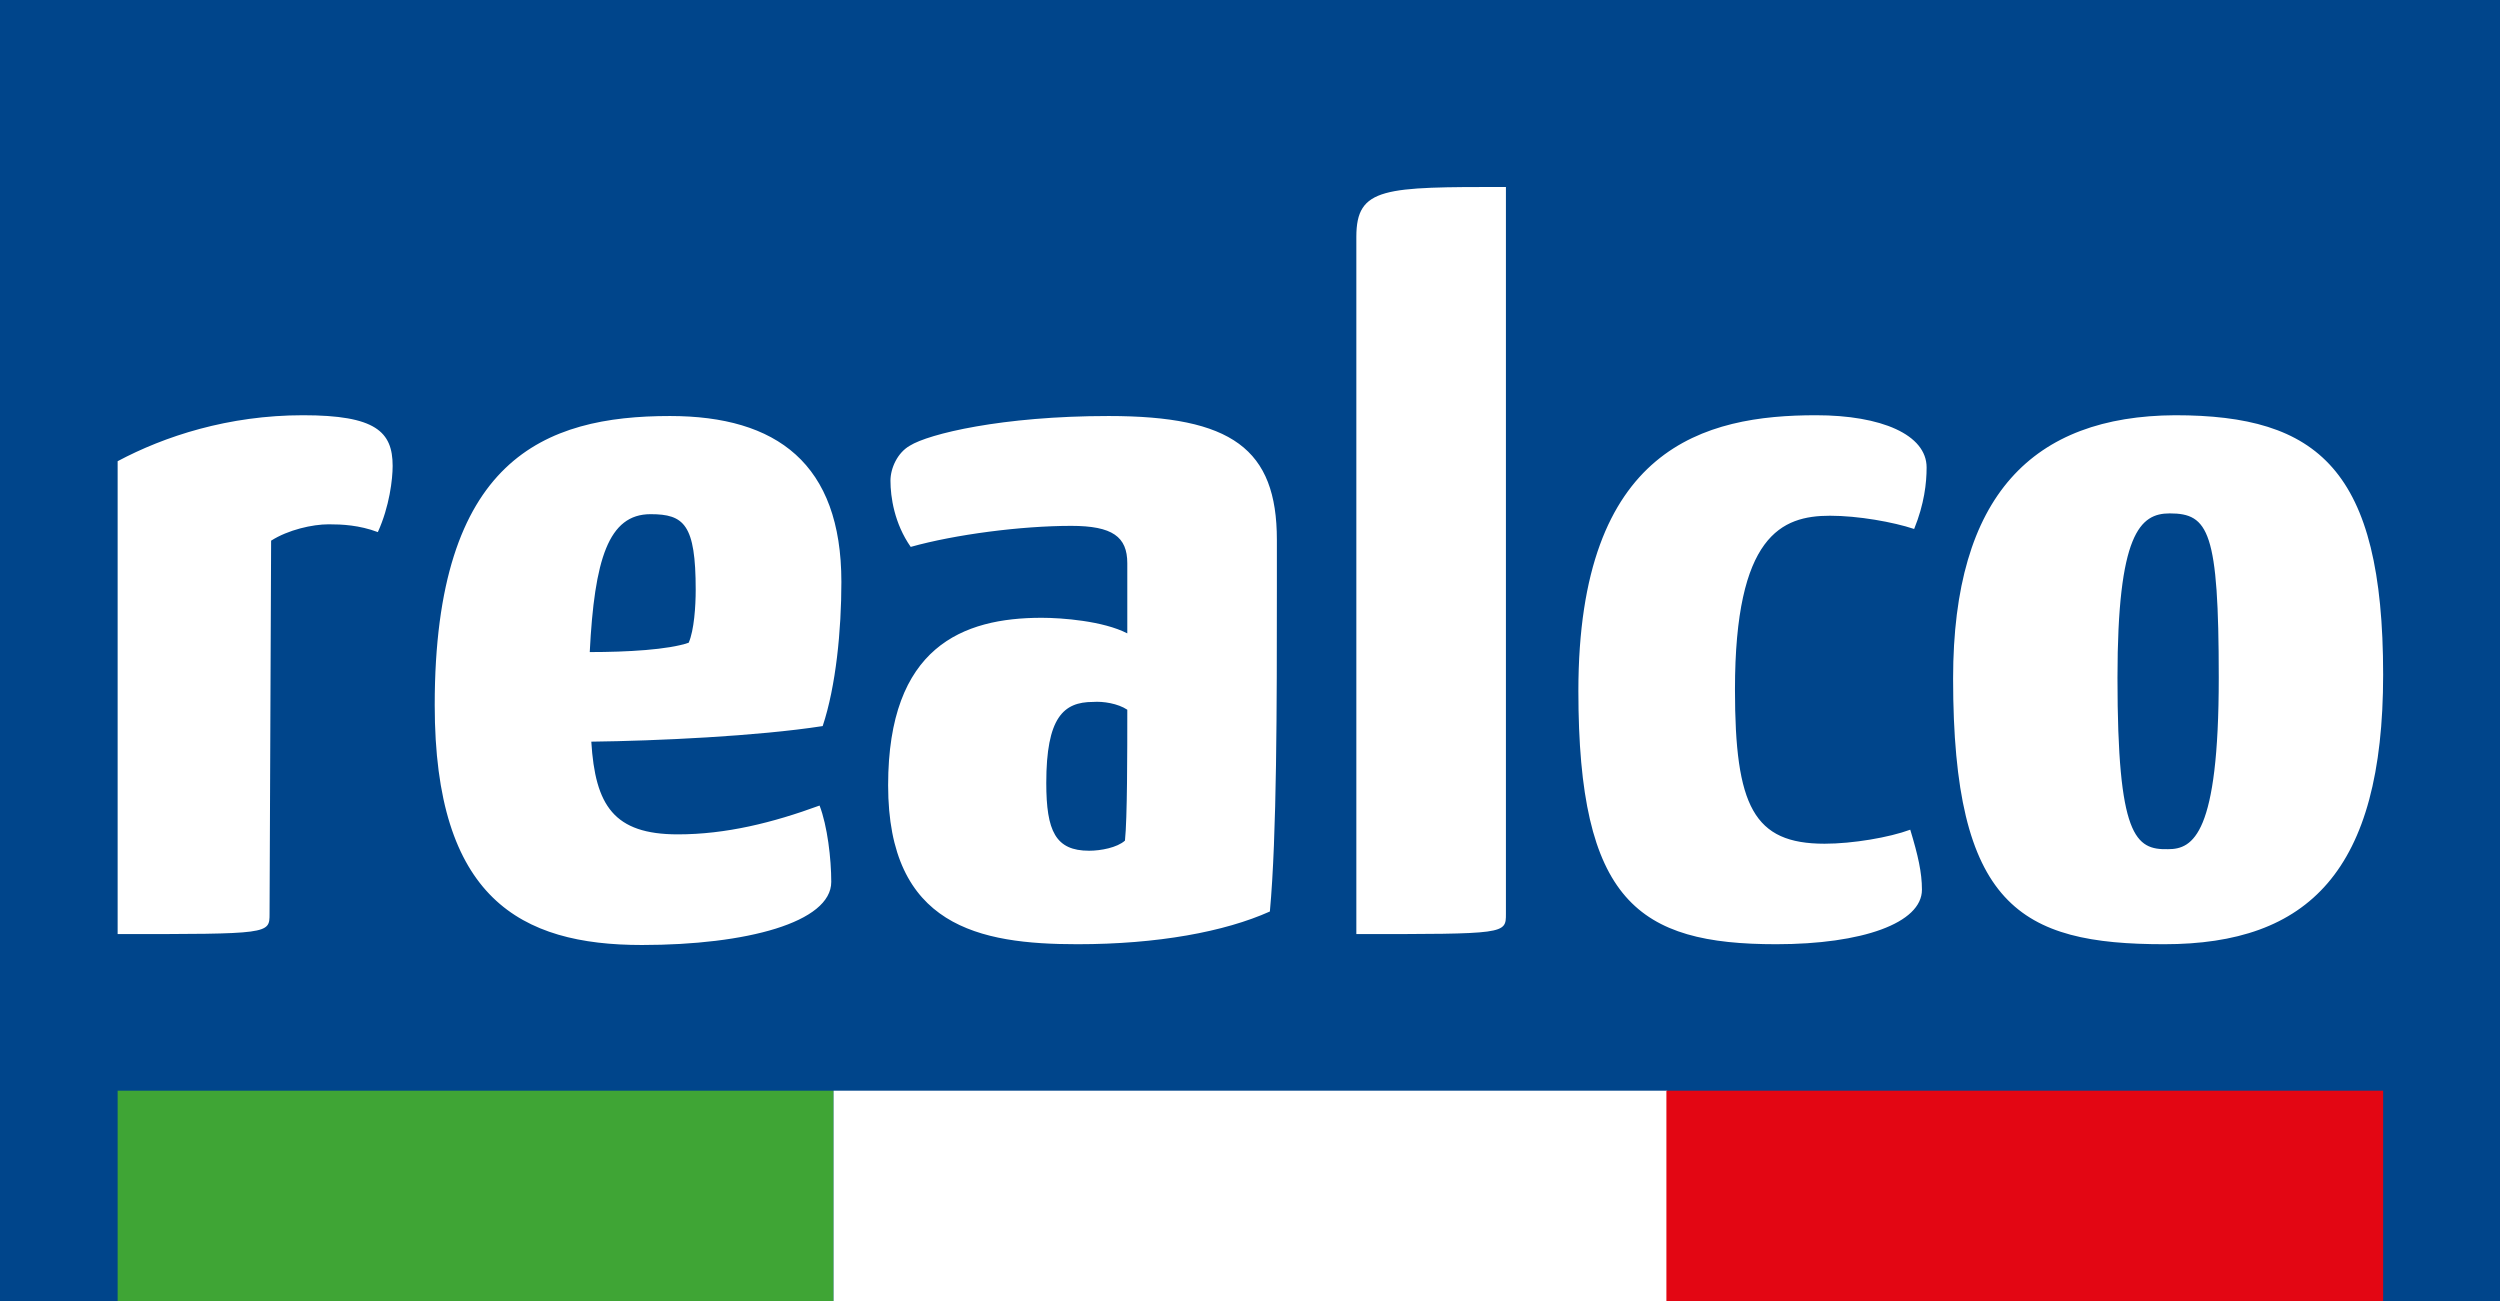 <?xml version="1.0" encoding="utf-8"?>
<!-- Generator: Adobe Illustrator 21.1.0, SVG Export Plug-In . SVG Version: 6.00 Build 0)  -->
<!DOCTYPE svg PUBLIC "-//W3C//DTD SVG 1.1//EN" "http://www.w3.org/Graphics/SVG/1.1/DTD/svg11.dtd">
<svg version="1.1" id="Livello_1" xmlns="http://www.w3.org/2000/svg" xmlns:xlink="http://www.w3.org/1999/xlink" x="0px" y="0px"
	 viewBox="0 0 320.9 167" style="enable-background:new 0 0 320.9 167;" xml:space="preserve">
<style type="text/css">
	.st0{fill:#00458B;}
	.st1{fill:#3FA535;}
	.st2{fill:#FFFFFF;}
	.st3{fill:#E30613;}
</style>
<rect class="st0" width="320.9" height="167"/>
<rect x="15.1" y="140" class="st1" width="91.9" height="27"/>
<rect x="107" y="140" class="st2" width="107" height="27"/>
<rect x="213.9" y="140" class="st3" width="92" height="27"/>
<g>
	<path class="st2" d="M271.8,87c0-18.5,2.9-21.1,6.7-21.1c5,0,6.3,2.3,6.3,21.1c0,20.1-3.3,22-6.5,22
		C274.1,109.1,271.8,107.4,271.8,87 M250.7,87.1c0,29.2,8.6,34.1,27.1,34.1c18.5,0,28.1-9.4,28.1-34.6c0-26.4-8.4-33.3-26.7-33.3
		C261,53.4,250.7,63.5,250.7,87.1 M247.3,60c0-4.2-5.8-6.7-14.2-6.7c-14.2,0-30.5,4-30.5,35.4c0,27,7.7,32.5,25.4,32.5
		c11,0,18.7-2.7,18.7-7c0-2.2-0.5-4.4-1.5-7.7c-2.7,1-7.4,1.8-11,1.8c-9.1,0-11.5-4.8-11.5-19.8c0-19.8,6-22.3,12.2-22.3
		c3.6,0,8.1,0.8,10.8,1.7C247,64.7,247.3,62,247.3,60 M193.3,24c-15.6,0-19.2,0-19.2,6.4v89.5c19.2,0,19.2,0,19.2-2.6V24z
		 M144.7,91.1c0,5.5,0,14-0.3,16.8c-1,0.9-3.1,1.3-4.6,1.3c-4.3,0-5.5-2.5-5.5-8.7c0-8.4,2.2-10.4,6-10.4
		C141.6,90,143.5,90.3,144.7,91.1 M114.3,61.7c0,2.1,0.5,5.5,2.6,8.5c5.7-1.6,14.2-2.7,20.6-2.7c5.3,0,7.2,1.4,7.2,4.8v9
		c-3.1-1.6-8.4-2-11-2c-10.1,0-19.7,3.7-19.7,21.5c0,18.1,11.7,20.4,24.3,20.4c10.3,0,18.9-1.6,24.7-4.2c0.9-9.7,0.9-26.6,0.9-41.6
		v-6.1c0-11.7-5.8-15.9-21.6-15.9c-13.7,0-23.1,2.3-25.5,3.8C115.2,58.1,114.3,60.1,114.3,61.7 M83.5,66c4.3,0,5.8,1.3,5.8,9.7
		c0,2.1-0.2,5.2-0.9,6.8c-2.6,0.9-7.9,1.2-12.7,1.2C76.3,71.8,78.1,66,83.5,66 M86,53.4c-16.1,0-30.2,5.5-30.2,37.1
		c0,24.8,11,30.8,26.6,30.8c13.4,0,24.3-2.9,24.3-8.1c0-3-0.5-7.2-1.5-9.8c-6,2.2-12,3.7-18.2,3.7c-8.2,0-10.6-3.7-11.1-11.9
		c8.4-0.1,21.3-0.7,29.7-2c1.7-5.1,2.4-12.3,2.4-18.5C108,59.5,99.7,53.4,86,53.4 M15.1,119.9c19.5,0,19.5,0,19.5-2.6l0.2-47.9
		c2.2-1.4,5.3-2.1,7.4-2.1c1.7,0,3.9,0.1,6.3,1c1.5-3.3,1.9-6.8,1.9-8.5c0-4.4-2.2-6.5-11.5-6.5c-9.6,0-17.8,2.7-23.8,5.9V119.9z"/>
</g>
</svg>
